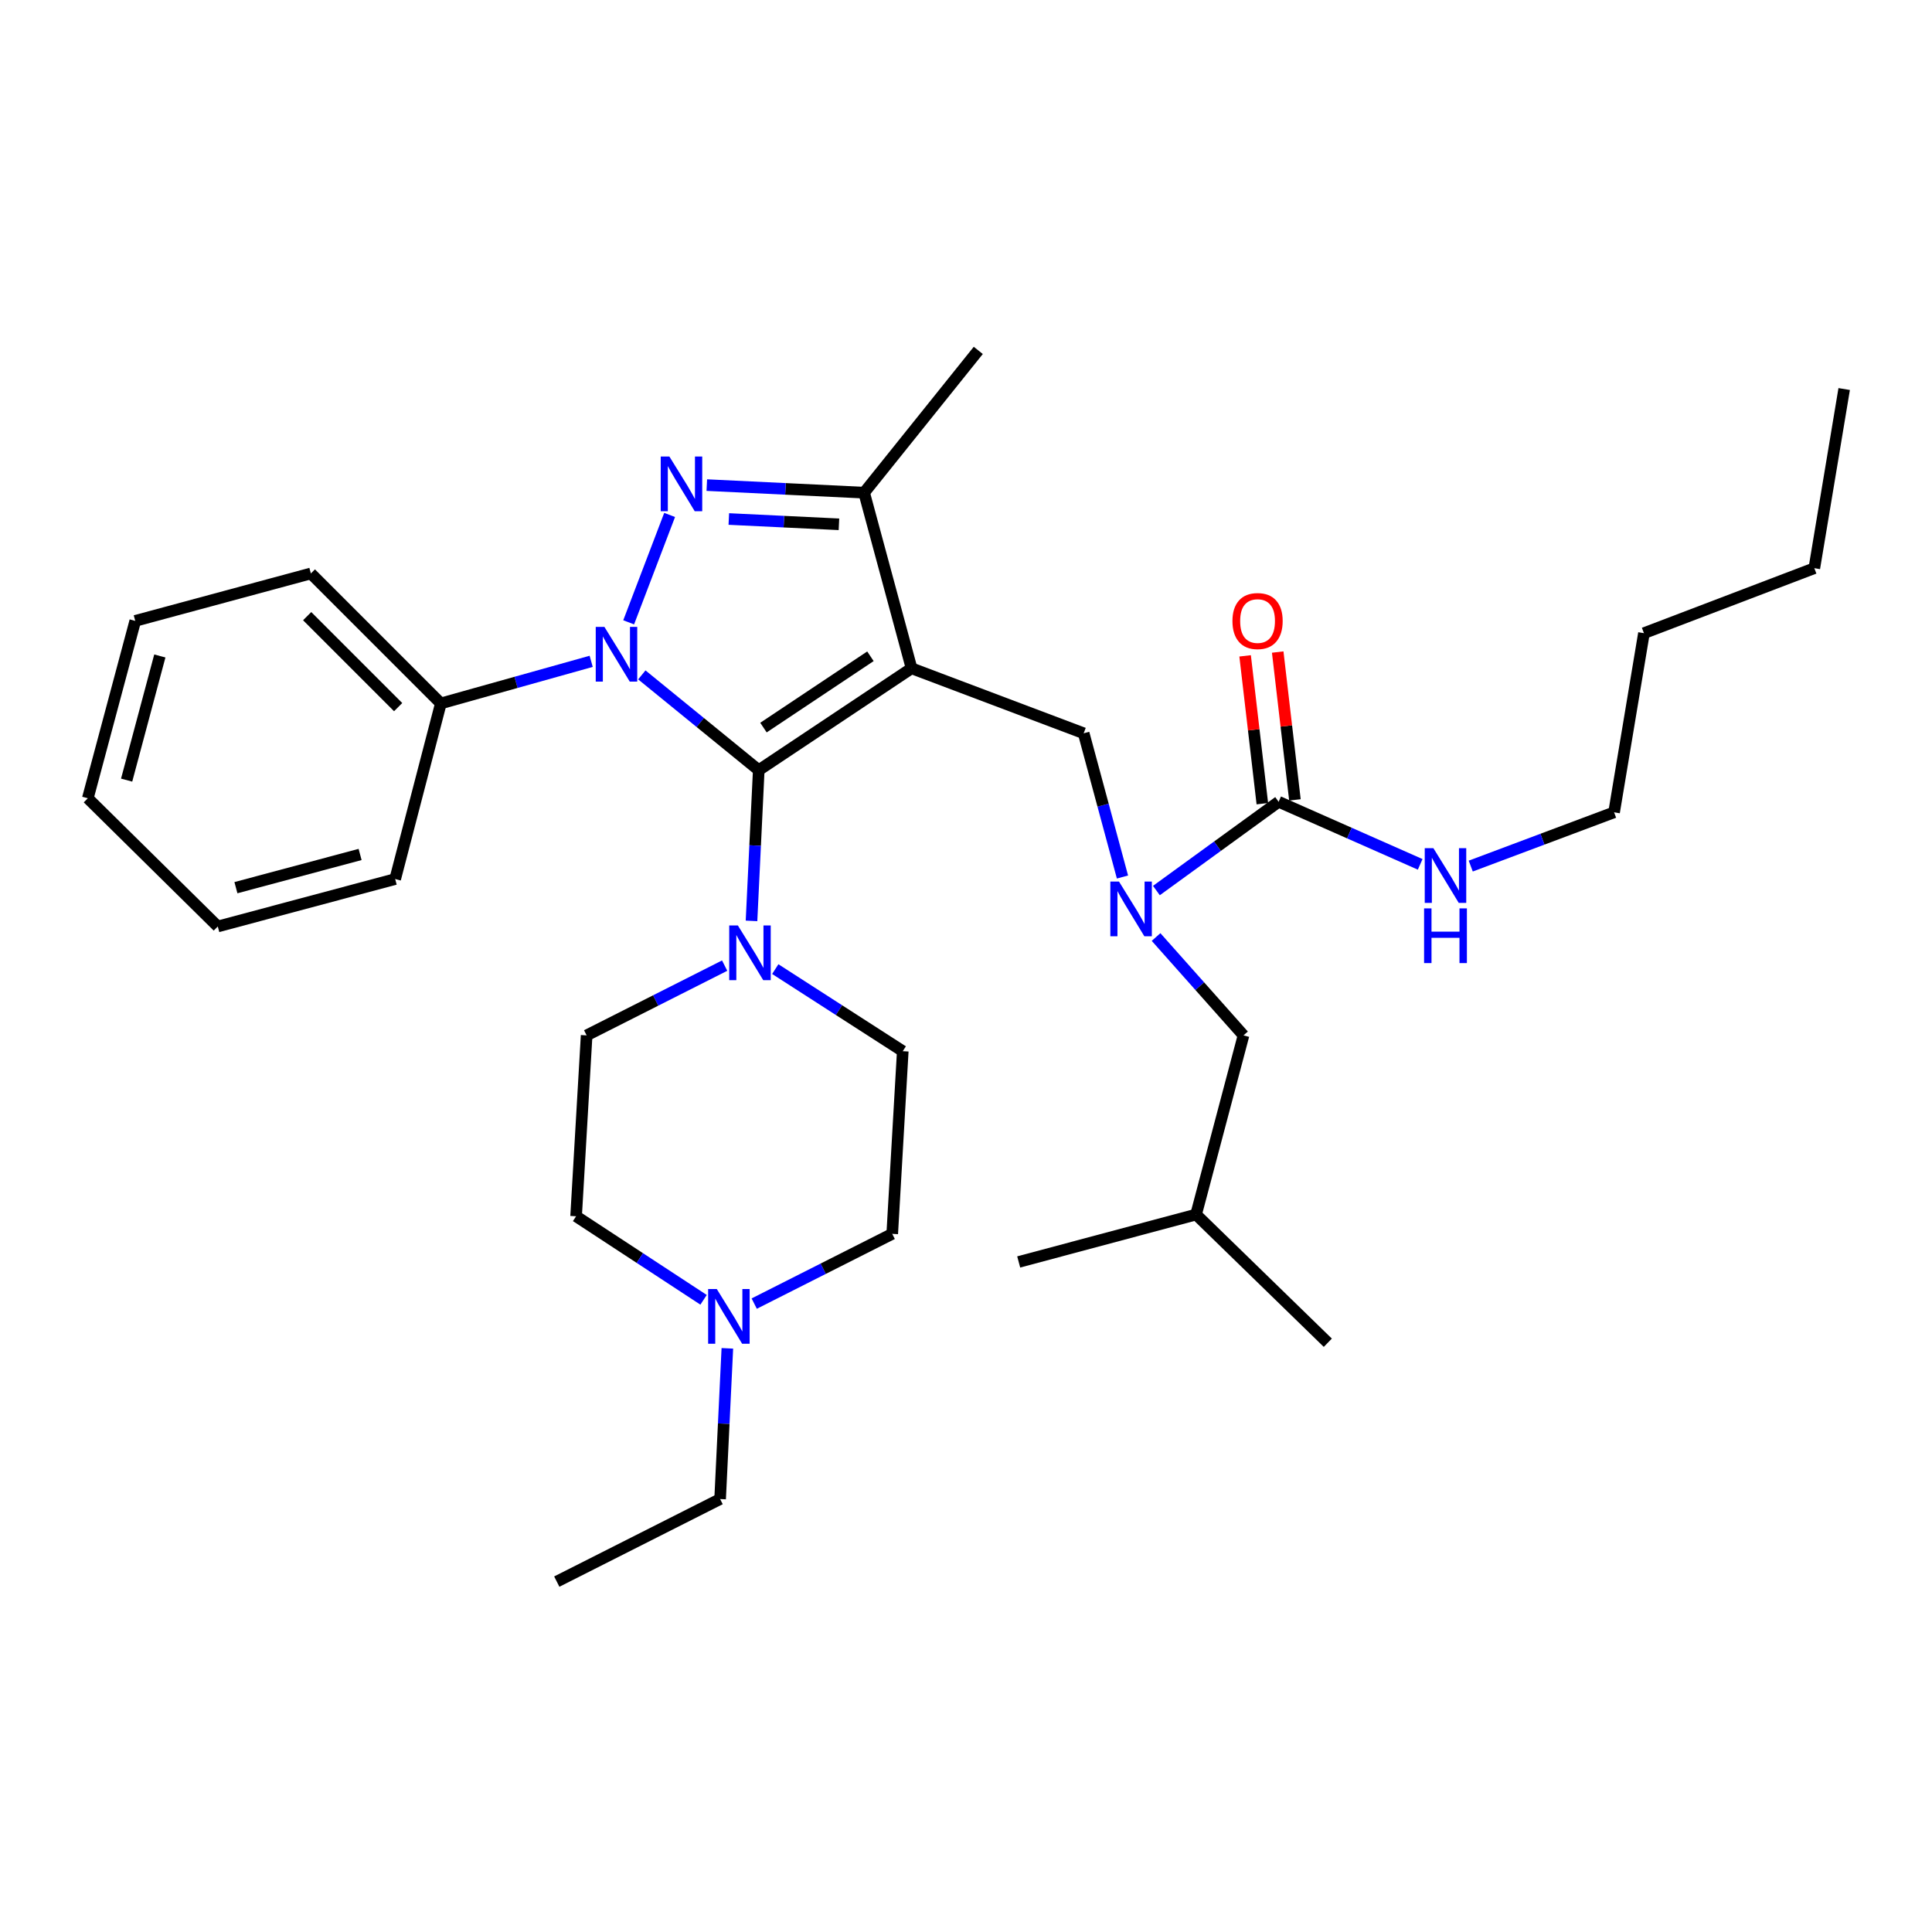 <?xml version='1.0' encoding='iso-8859-1'?>
<svg version='1.1' baseProfile='full'
              xmlns='http://www.w3.org/2000/svg'
                      xmlns:rdkit='http://www.rdkit.org/xml'
                      xmlns:xlink='http://www.w3.org/1999/xlink'
                  xml:space='preserve'
width='1000px' height='1000px' viewBox='0 0 1000 1000'>
<!-- END OF HEADER -->
<rect style='opacity:1.0;fill:#FFFFFF;stroke:none' width='1000' height='1000' x='0' y='0'> </rect>
<path class='bond-0' d='M 835.449,420.454 L 850.903,327.728' style='fill:none;fill-rule:evenodd;stroke:#000000;stroke-width:6px;stroke-linecap:butt;stroke-linejoin:miter;stroke-opacity:1' />
<path class='bond-1' d='M 835.449,420.454 L 798.352,434.368' style='fill:none;fill-rule:evenodd;stroke:#000000;stroke-width:6px;stroke-linecap:butt;stroke-linejoin:miter;stroke-opacity:1' />
<path class='bond-1' d='M 798.352,434.368 L 761.255,448.282' style='fill:none;fill-rule:evenodd;stroke:#0000FF;stroke-width:6px;stroke-linecap:butt;stroke-linejoin:miter;stroke-opacity:1' />
<path class='bond-2' d='M 598.381,485.003 L 621.009,510.456' style='fill:none;fill-rule:evenodd;stroke:#0000FF;stroke-width:6px;stroke-linecap:butt;stroke-linejoin:miter;stroke-opacity:1' />
<path class='bond-2' d='M 621.009,510.456 L 643.637,535.909' style='fill:none;fill-rule:evenodd;stroke:#000000;stroke-width:6px;stroke-linecap:butt;stroke-linejoin:miter;stroke-opacity:1' />
<path class='bond-3' d='M 598.551,460.946 L 630.185,437.974' style='fill:none;fill-rule:evenodd;stroke:#0000FF;stroke-width:6px;stroke-linecap:butt;stroke-linejoin:miter;stroke-opacity:1' />
<path class='bond-3' d='M 630.185,437.974 L 661.818,415.001' style='fill:none;fill-rule:evenodd;stroke:#000000;stroke-width:6px;stroke-linecap:butt;stroke-linejoin:miter;stroke-opacity:1' />
<path class='bond-4' d='M 580.994,453.945 L 570.953,416.745' style='fill:none;fill-rule:evenodd;stroke:#0000FF;stroke-width:6px;stroke-linecap:butt;stroke-linejoin:miter;stroke-opacity:1' />
<path class='bond-4' d='M 570.953,416.745 L 560.912,379.545' style='fill:none;fill-rule:evenodd;stroke:#000000;stroke-width:6px;stroke-linecap:butt;stroke-linejoin:miter;stroke-opacity:1' />
<path class='bond-5' d='M 670.252,414.018 L 665.796,375.761' style='fill:none;fill-rule:evenodd;stroke:#000000;stroke-width:6px;stroke-linecap:butt;stroke-linejoin:miter;stroke-opacity:1' />
<path class='bond-5' d='M 665.796,375.761 L 661.34,337.503' style='fill:none;fill-rule:evenodd;stroke:#FF0000;stroke-width:6px;stroke-linecap:butt;stroke-linejoin:miter;stroke-opacity:1' />
<path class='bond-5' d='M 653.384,415.983 L 648.927,377.726' style='fill:none;fill-rule:evenodd;stroke:#000000;stroke-width:6px;stroke-linecap:butt;stroke-linejoin:miter;stroke-opacity:1' />
<path class='bond-5' d='M 648.927,377.726 L 644.471,339.468' style='fill:none;fill-rule:evenodd;stroke:#FF0000;stroke-width:6px;stroke-linecap:butt;stroke-linejoin:miter;stroke-opacity:1' />
<path class='bond-6' d='M 661.818,415.001 L 698.451,431.197' style='fill:none;fill-rule:evenodd;stroke:#000000;stroke-width:6px;stroke-linecap:butt;stroke-linejoin:miter;stroke-opacity:1' />
<path class='bond-6' d='M 698.451,431.197 L 735.084,447.392' style='fill:none;fill-rule:evenodd;stroke:#0000FF;stroke-width:6px;stroke-linecap:butt;stroke-linejoin:miter;stroke-opacity:1' />
<path class='bond-7' d='M 850.903,327.728 L 939.091,294.093' style='fill:none;fill-rule:evenodd;stroke:#000000;stroke-width:6px;stroke-linecap:butt;stroke-linejoin:miter;stroke-opacity:1' />
<path class='bond-8' d='M 939.091,294.093 L 954.545,201.366' style='fill:none;fill-rule:evenodd;stroke:#000000;stroke-width:6px;stroke-linecap:butt;stroke-linejoin:miter;stroke-opacity:1' />
<path class='bond-9' d='M 332.21,349.323 L 362.467,373.982' style='fill:none;fill-rule:evenodd;stroke:#0000FF;stroke-width:6px;stroke-linecap:butt;stroke-linejoin:miter;stroke-opacity:1' />
<path class='bond-9' d='M 362.467,373.982 L 392.725,398.641' style='fill:none;fill-rule:evenodd;stroke:#000000;stroke-width:6px;stroke-linecap:butt;stroke-linejoin:miter;stroke-opacity:1' />
<path class='bond-10' d='M 325.396,322.115 L 346.598,266.534' style='fill:none;fill-rule:evenodd;stroke:#0000FF;stroke-width:6px;stroke-linecap:butt;stroke-linejoin:miter;stroke-opacity:1' />
<path class='bond-11' d='M 305.995,342.303 L 267.088,353.196' style='fill:none;fill-rule:evenodd;stroke:#0000FF;stroke-width:6px;stroke-linecap:butt;stroke-linejoin:miter;stroke-opacity:1' />
<path class='bond-11' d='M 267.088,353.196 L 228.18,364.09' style='fill:none;fill-rule:evenodd;stroke:#000000;stroke-width:6px;stroke-linecap:butt;stroke-linejoin:miter;stroke-opacity:1' />
<path class='bond-12' d='M 392.725,398.641 L 471.818,345.909' style='fill:none;fill-rule:evenodd;stroke:#000000;stroke-width:6px;stroke-linecap:butt;stroke-linejoin:miter;stroke-opacity:1' />
<path class='bond-12' d='M 395.168,376.601 L 450.533,339.689' style='fill:none;fill-rule:evenodd;stroke:#000000;stroke-width:6px;stroke-linecap:butt;stroke-linejoin:miter;stroke-opacity:1' />
<path class='bond-13' d='M 392.725,398.641 L 390.853,437.647' style='fill:none;fill-rule:evenodd;stroke:#000000;stroke-width:6px;stroke-linecap:butt;stroke-linejoin:miter;stroke-opacity:1' />
<path class='bond-13' d='M 390.853,437.647 L 388.98,476.652' style='fill:none;fill-rule:evenodd;stroke:#0000FF;stroke-width:6px;stroke-linecap:butt;stroke-linejoin:miter;stroke-opacity:1' />
<path class='bond-14' d='M 471.818,345.909 L 447.268,255.004' style='fill:none;fill-rule:evenodd;stroke:#000000;stroke-width:6px;stroke-linecap:butt;stroke-linejoin:miter;stroke-opacity:1' />
<path class='bond-15' d='M 471.818,345.909 L 560.912,379.545' style='fill:none;fill-rule:evenodd;stroke:#000000;stroke-width:6px;stroke-linecap:butt;stroke-linejoin:miter;stroke-opacity:1' />
<path class='bond-16' d='M 447.268,255.004 L 406.553,253.045' style='fill:none;fill-rule:evenodd;stroke:#000000;stroke-width:6px;stroke-linecap:butt;stroke-linejoin:miter;stroke-opacity:1' />
<path class='bond-16' d='M 406.553,253.045 L 365.837,251.087' style='fill:none;fill-rule:evenodd;stroke:#0000FF;stroke-width:6px;stroke-linecap:butt;stroke-linejoin:miter;stroke-opacity:1' />
<path class='bond-16' d='M 434.238,271.379 L 405.737,270.008' style='fill:none;fill-rule:evenodd;stroke:#000000;stroke-width:6px;stroke-linecap:butt;stroke-linejoin:miter;stroke-opacity:1' />
<path class='bond-16' d='M 405.737,270.008 L 377.235,268.637' style='fill:none;fill-rule:evenodd;stroke:#0000FF;stroke-width:6px;stroke-linecap:butt;stroke-linejoin:miter;stroke-opacity:1' />
<path class='bond-17' d='M 447.268,255.004 L 506.359,181.364' style='fill:none;fill-rule:evenodd;stroke:#000000;stroke-width:6px;stroke-linecap:butt;stroke-linejoin:miter;stroke-opacity:1' />
<path class='bond-18' d='M 228.18,364.09 L 160.909,296.819' style='fill:none;fill-rule:evenodd;stroke:#000000;stroke-width:6px;stroke-linecap:butt;stroke-linejoin:miter;stroke-opacity:1' />
<path class='bond-18' d='M 206.081,366.008 L 158.991,318.919' style='fill:none;fill-rule:evenodd;stroke:#000000;stroke-width:6px;stroke-linecap:butt;stroke-linejoin:miter;stroke-opacity:1' />
<path class='bond-19' d='M 228.18,364.09 L 204.546,454.995' style='fill:none;fill-rule:evenodd;stroke:#000000;stroke-width:6px;stroke-linecap:butt;stroke-linejoin:miter;stroke-opacity:1' />
<path class='bond-20' d='M 375.079,499.804 L 339.36,517.856' style='fill:none;fill-rule:evenodd;stroke:#0000FF;stroke-width:6px;stroke-linecap:butt;stroke-linejoin:miter;stroke-opacity:1' />
<path class='bond-20' d='M 339.36,517.856 L 303.641,535.909' style='fill:none;fill-rule:evenodd;stroke:#000000;stroke-width:6px;stroke-linecap:butt;stroke-linejoin:miter;stroke-opacity:1' />
<path class='bond-21' d='M 401.278,501.606 L 434.274,522.848' style='fill:none;fill-rule:evenodd;stroke:#0000FF;stroke-width:6px;stroke-linecap:butt;stroke-linejoin:miter;stroke-opacity:1' />
<path class='bond-21' d='M 434.274,522.848 L 467.27,544.089' style='fill:none;fill-rule:evenodd;stroke:#000000;stroke-width:6px;stroke-linecap:butt;stroke-linejoin:miter;stroke-opacity:1' />
<path class='bond-22' d='M 303.641,535.909 L 298.187,629.541' style='fill:none;fill-rule:evenodd;stroke:#000000;stroke-width:6px;stroke-linecap:butt;stroke-linejoin:miter;stroke-opacity:1' />
<path class='bond-23' d='M 298.187,629.541 L 331.177,651.161' style='fill:none;fill-rule:evenodd;stroke:#000000;stroke-width:6px;stroke-linecap:butt;stroke-linejoin:miter;stroke-opacity:1' />
<path class='bond-23' d='M 331.177,651.161 L 364.167,672.78' style='fill:none;fill-rule:evenodd;stroke:#0000FF;stroke-width:6px;stroke-linecap:butt;stroke-linejoin:miter;stroke-opacity:1' />
<path class='bond-24' d='M 390.379,674.742 L 426.098,656.689' style='fill:none;fill-rule:evenodd;stroke:#0000FF;stroke-width:6px;stroke-linecap:butt;stroke-linejoin:miter;stroke-opacity:1' />
<path class='bond-24' d='M 426.098,656.689 L 461.817,638.637' style='fill:none;fill-rule:evenodd;stroke:#000000;stroke-width:6px;stroke-linecap:butt;stroke-linejoin:miter;stroke-opacity:1' />
<path class='bond-25' d='M 376.477,697.893 L 374.605,736.899' style='fill:none;fill-rule:evenodd;stroke:#0000FF;stroke-width:6px;stroke-linecap:butt;stroke-linejoin:miter;stroke-opacity:1' />
<path class='bond-25' d='M 374.605,736.899 L 372.733,775.905' style='fill:none;fill-rule:evenodd;stroke:#000000;stroke-width:6px;stroke-linecap:butt;stroke-linejoin:miter;stroke-opacity:1' />
<path class='bond-26' d='M 461.817,638.637 L 467.27,544.089' style='fill:none;fill-rule:evenodd;stroke:#000000;stroke-width:6px;stroke-linecap:butt;stroke-linejoin:miter;stroke-opacity:1' />
<path class='bond-27' d='M 160.909,296.819 L 70.004,321.369' style='fill:none;fill-rule:evenodd;stroke:#000000;stroke-width:6px;stroke-linecap:butt;stroke-linejoin:miter;stroke-opacity:1' />
<path class='bond-28' d='M 70.004,321.369 L 45.455,413.18' style='fill:none;fill-rule:evenodd;stroke:#000000;stroke-width:6px;stroke-linecap:butt;stroke-linejoin:miter;stroke-opacity:1' />
<path class='bond-28' d='M 82.728,339.528 L 65.543,403.795' style='fill:none;fill-rule:evenodd;stroke:#000000;stroke-width:6px;stroke-linecap:butt;stroke-linejoin:miter;stroke-opacity:1' />
<path class='bond-29' d='M 45.455,413.18 L 112.725,479.545' style='fill:none;fill-rule:evenodd;stroke:#000000;stroke-width:6px;stroke-linecap:butt;stroke-linejoin:miter;stroke-opacity:1' />
<path class='bond-30' d='M 112.725,479.545 L 204.546,454.995' style='fill:none;fill-rule:evenodd;stroke:#000000;stroke-width:6px;stroke-linecap:butt;stroke-linejoin:miter;stroke-opacity:1' />
<path class='bond-30' d='M 122.112,459.456 L 186.386,442.271' style='fill:none;fill-rule:evenodd;stroke:#000000;stroke-width:6px;stroke-linecap:butt;stroke-linejoin:miter;stroke-opacity:1' />
<path class='bond-31' d='M 372.733,775.905 L 288.186,818.636' style='fill:none;fill-rule:evenodd;stroke:#000000;stroke-width:6px;stroke-linecap:butt;stroke-linejoin:miter;stroke-opacity:1' />
<path class='bond-32' d='M 643.637,535.909 L 619.087,628.636' style='fill:none;fill-rule:evenodd;stroke:#000000;stroke-width:6px;stroke-linecap:butt;stroke-linejoin:miter;stroke-opacity:1' />
<path class='bond-33' d='M 619.087,628.636 L 687.273,695.001' style='fill:none;fill-rule:evenodd;stroke:#000000;stroke-width:6px;stroke-linecap:butt;stroke-linejoin:miter;stroke-opacity:1' />
<path class='bond-34' d='M 619.087,628.636 L 527.276,653.185' style='fill:none;fill-rule:evenodd;stroke:#000000;stroke-width:6px;stroke-linecap:butt;stroke-linejoin:miter;stroke-opacity:1' />
<path  class='atom-1' d='M 579.192 456.299
L 588.472 471.299
Q 589.392 472.779, 590.872 475.459
Q 592.352 478.139, 592.432 478.299
L 592.432 456.299
L 596.192 456.299
L 596.192 484.619
L 592.312 484.619
L 582.352 468.219
Q 581.192 466.299, 579.952 464.099
Q 578.752 461.899, 578.392 461.219
L 578.392 484.619
L 574.712 484.619
L 574.712 456.299
L 579.192 456.299
' fill='#0000FF'/>
<path  class='atom-3' d='M 637.911 321.449
Q 637.911 314.649, 641.271 310.849
Q 644.631 307.049, 650.911 307.049
Q 657.191 307.049, 660.551 310.849
Q 663.911 314.649, 663.911 321.449
Q 663.911 328.329, 660.511 332.249
Q 657.111 336.129, 650.911 336.129
Q 644.671 336.129, 641.271 332.249
Q 637.911 328.369, 637.911 321.449
M 650.911 332.929
Q 655.231 332.929, 657.551 330.049
Q 659.911 327.129, 659.911 321.449
Q 659.911 315.889, 657.551 313.089
Q 655.231 310.249, 650.911 310.249
Q 646.591 310.249, 644.231 313.049
Q 641.911 315.849, 641.911 321.449
Q 641.911 327.169, 644.231 330.049
Q 646.591 332.929, 650.911 332.929
' fill='#FF0000'/>
<path  class='atom-4' d='M 741.925 439.024
L 751.205 454.024
Q 752.125 455.504, 753.605 458.184
Q 755.085 460.864, 755.165 461.024
L 755.165 439.024
L 758.925 439.024
L 758.925 467.344
L 755.045 467.344
L 745.085 450.944
Q 743.925 449.024, 742.685 446.824
Q 741.485 444.624, 741.125 443.944
L 741.125 467.344
L 737.445 467.344
L 737.445 439.024
L 741.925 439.024
' fill='#0000FF'/>
<path  class='atom-4' d='M 737.105 470.176
L 740.945 470.176
L 740.945 482.216
L 755.425 482.216
L 755.425 470.176
L 759.265 470.176
L 759.265 498.496
L 755.425 498.496
L 755.425 485.416
L 740.945 485.416
L 740.945 498.496
L 737.105 498.496
L 737.105 470.176
' fill='#0000FF'/>
<path  class='atom-7' d='M 312.835 324.475
L 322.115 339.475
Q 323.035 340.955, 324.515 343.635
Q 325.995 346.315, 326.075 346.475
L 326.075 324.475
L 329.835 324.475
L 329.835 352.795
L 325.955 352.795
L 315.995 336.395
Q 314.835 334.475, 313.595 332.275
Q 312.395 330.075, 312.035 329.395
L 312.035 352.795
L 308.355 352.795
L 308.355 324.475
L 312.835 324.475
' fill='#0000FF'/>
<path  class='atom-11' d='M 346.471 236.296
L 355.751 251.296
Q 356.671 252.776, 358.151 255.456
Q 359.631 258.136, 359.711 258.296
L 359.711 236.296
L 363.471 236.296
L 363.471 264.616
L 359.591 264.616
L 349.631 248.216
Q 348.471 246.296, 347.231 244.096
Q 346.031 241.896, 345.671 241.216
L 345.671 264.616
L 341.991 264.616
L 341.991 236.296
L 346.471 236.296
' fill='#0000FF'/>
<path  class='atom-14' d='M 381.927 479.019
L 391.207 494.019
Q 392.127 495.499, 393.607 498.179
Q 395.087 500.859, 395.167 501.019
L 395.167 479.019
L 398.927 479.019
L 398.927 507.339
L 395.047 507.339
L 385.087 490.939
Q 383.927 489.019, 382.687 486.819
Q 381.487 484.619, 381.127 483.939
L 381.127 507.339
L 377.447 507.339
L 377.447 479.019
L 381.927 479.019
' fill='#0000FF'/>
<path  class='atom-18' d='M 371.011 667.207
L 380.291 682.207
Q 381.211 683.687, 382.691 686.367
Q 384.171 689.047, 384.251 689.207
L 384.251 667.207
L 388.011 667.207
L 388.011 695.527
L 384.131 695.527
L 374.171 679.127
Q 373.011 677.207, 371.771 675.007
Q 370.571 672.807, 370.211 672.127
L 370.211 695.527
L 366.531 695.527
L 366.531 667.207
L 371.011 667.207
' fill='#0000FF'/>
</svg>
